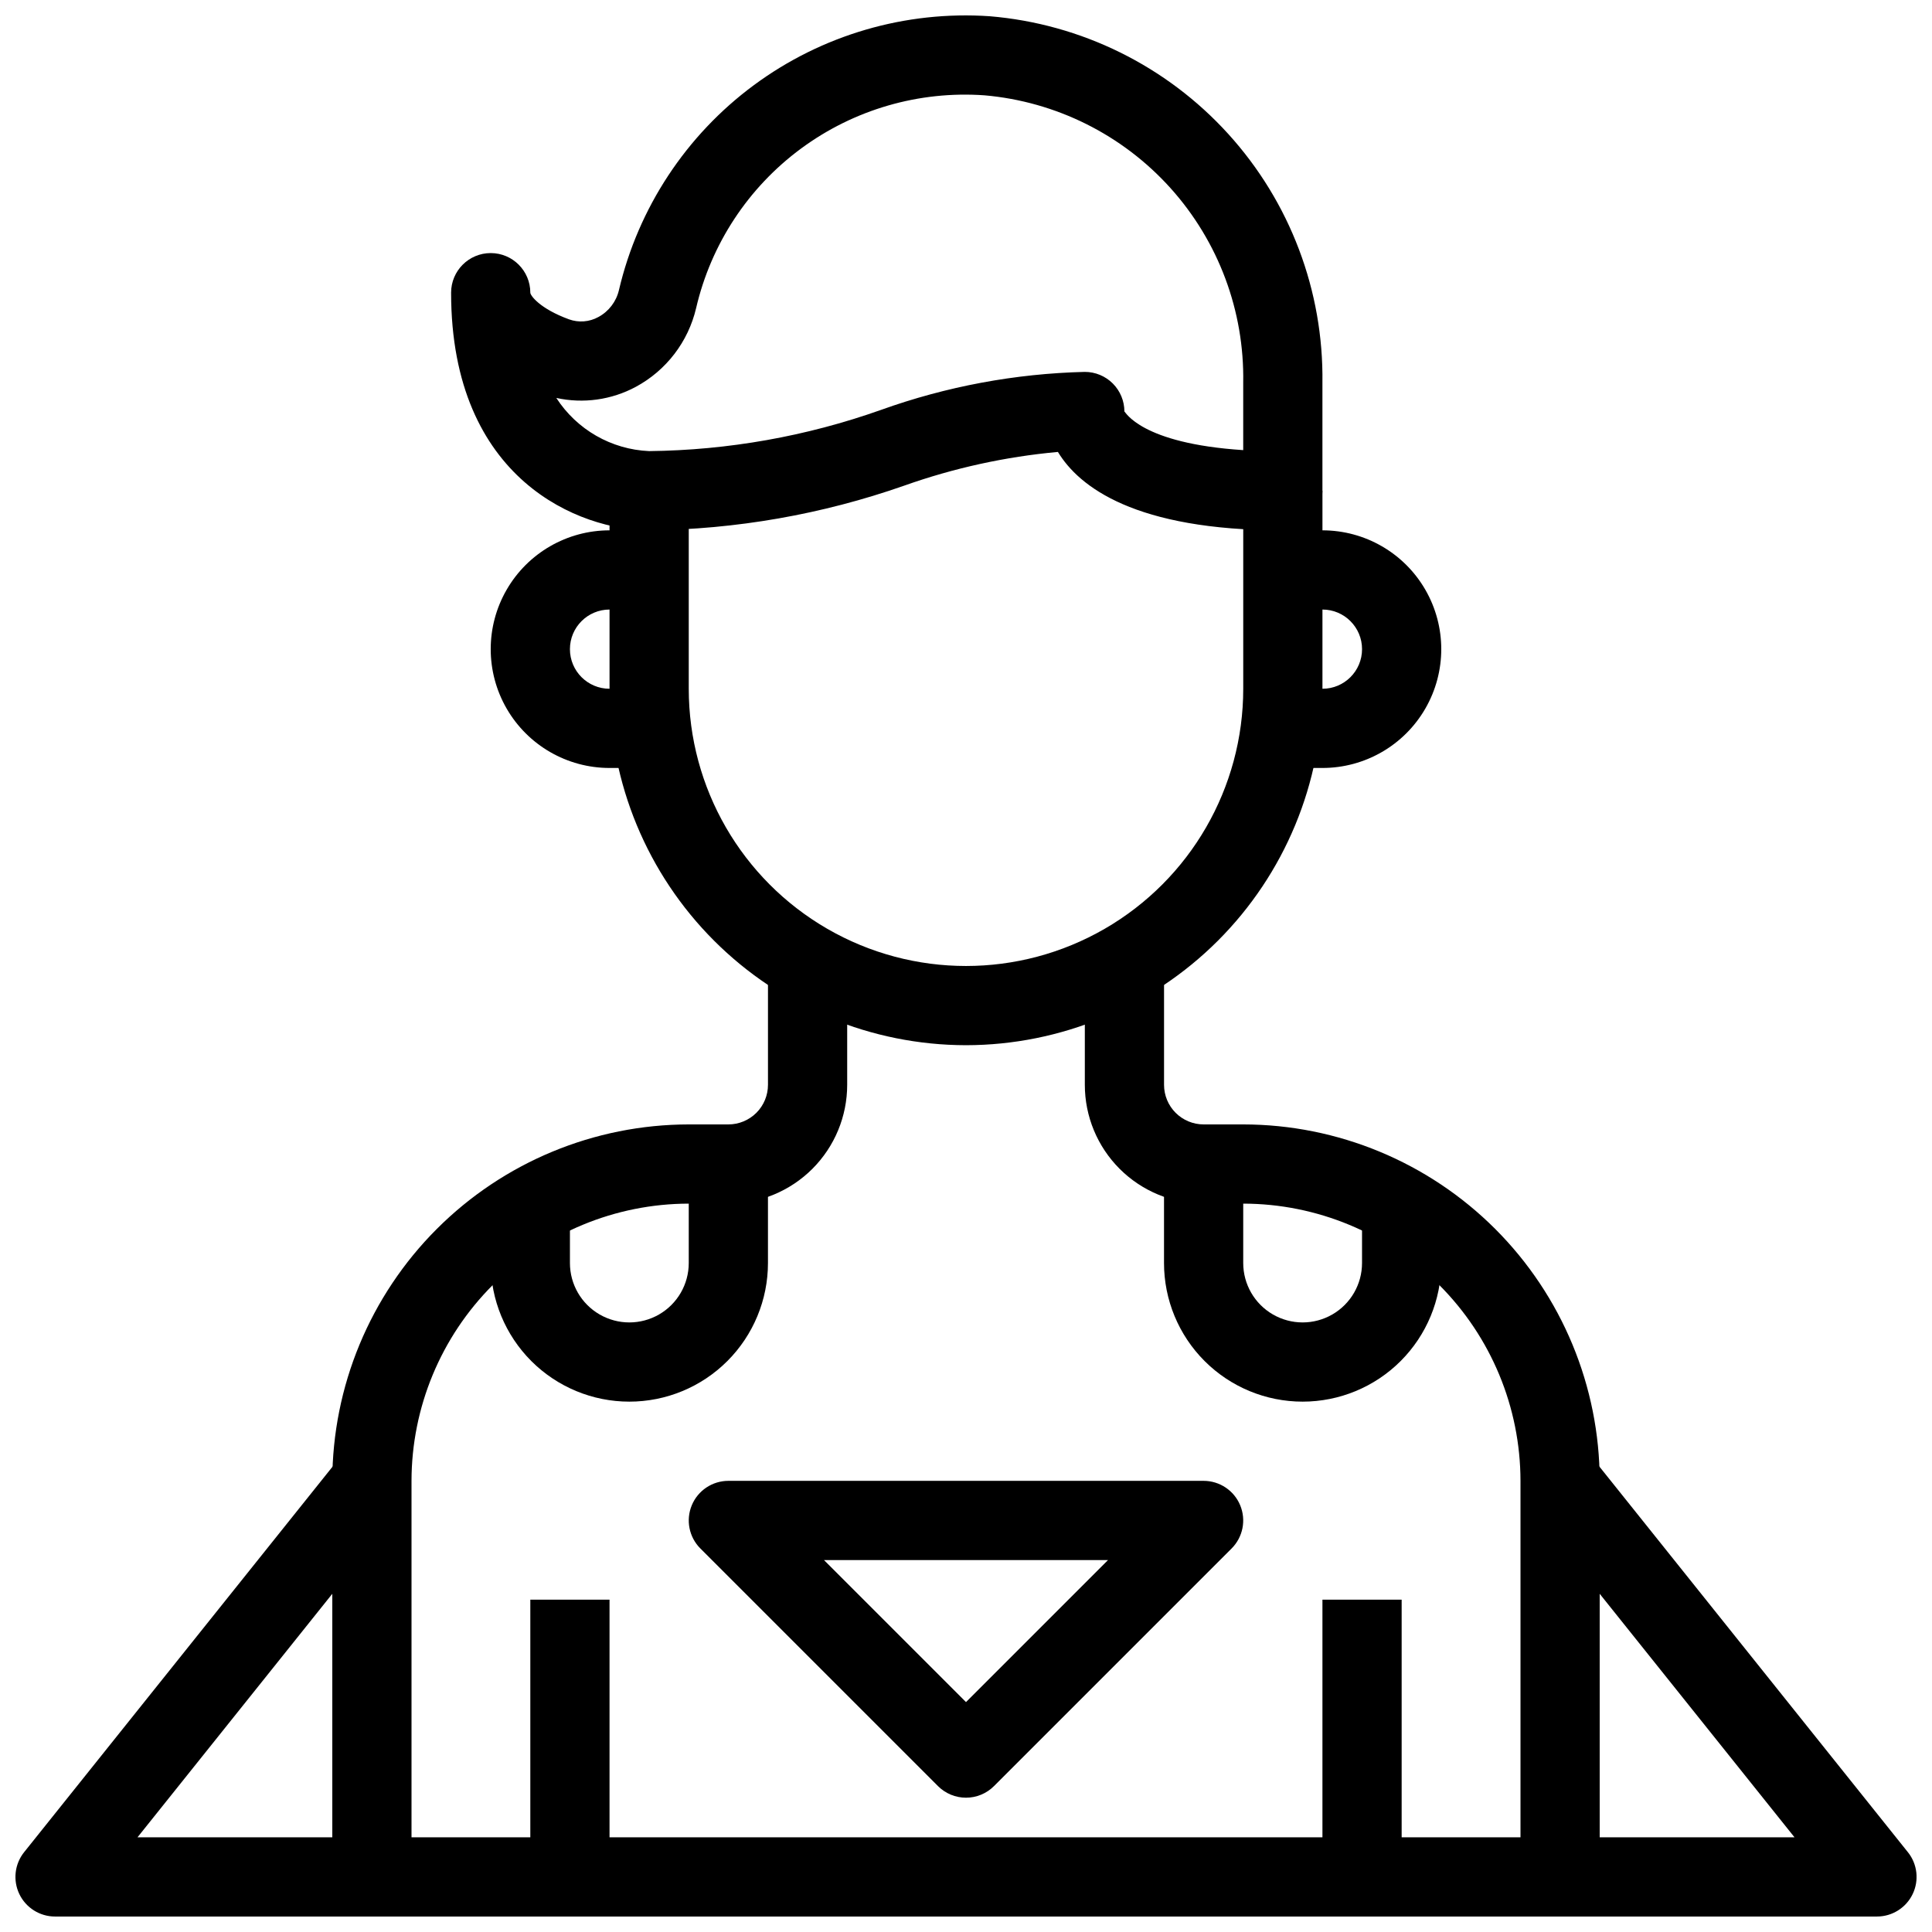 <?xml version="1.0" encoding="UTF-8"?>
<!-- The Best Svg Icon site in the world: iconSvg.co, Visit us! https://iconsvg.co -->
<svg width="800px" height="800px" version="1.1" viewBox="144 144 512 512" xmlns="http://www.w3.org/2000/svg">
 <defs>
  <clipPath id="d">
   <path d="m232 400h336v251.9h-336z"/>
  </clipPath>
  <clipPath id="c">
   <path d="m263 148.09h232v136.91h-232z"/>
  </clipPath>
  <clipPath id="b">
   <path d="m549 529h102.9v122.9h-102.9z"/>
  </clipPath>
  <clipPath id="a">
   <path d="m148.09 529h102.91v122.9h-102.91z"/>
  </clipPath>
 </defs>
 <g clip-path="url(#d)">
  <path d="m557.44 651.9h-314.88c-5.797 0-10.496-4.699-10.496-10.496v-104.96c0.027-25.043 9.988-49.055 27.699-66.766 17.707-17.707 41.719-27.668 66.766-27.695h10.496c2.781 0 5.453-1.109 7.422-3.074 1.969-1.969 3.074-4.641 3.074-7.422v-31.488h20.992v31.488c0 8.348-3.32 16.359-9.223 22.266-5.906 5.902-13.914 9.223-22.266 9.223h-10.496c-19.48 0.023-38.152 7.773-51.926 21.547-13.773 13.773-21.523 32.445-21.547 51.922v94.465h293.89v-94.465c-0.023-19.477-7.773-38.148-21.547-51.922-13.773-13.773-32.445-21.523-51.922-21.547h-10.496c-8.352 0-16.363-3.32-22.266-9.223-5.906-5.906-9.223-13.918-9.223-22.266v-31.488h20.992v31.488c0 2.781 1.105 5.453 3.074 7.422 1.965 1.965 4.637 3.074 7.422 3.074h10.496c25.043 0.027 49.055 9.988 66.766 27.695 17.707 17.711 27.668 41.723 27.695 66.766v104.96c0 2.785-1.105 5.453-3.074 7.422s-4.637 3.074-7.422 3.074z"/>
 </g>
 <path d="m400 620.41c-2.785 0-5.453-1.105-7.422-3.074l-62.977-62.977c-3-3-3.898-7.516-2.273-11.438s5.449-6.477 9.695-6.481h125.95c4.242 0.004 8.07 2.559 9.691 6.481 1.625 3.922 0.727 8.438-2.273 11.438l-62.977 62.977c-1.965 1.969-4.637 3.074-7.418 3.074zm-37.641-62.977 37.641 37.641 37.637-37.641z"/>
 <path d="m400 420.99c-25.047-0.031-49.059-9.992-66.766-27.699-17.711-17.711-27.672-41.723-27.699-66.766v-52.48h20.992v52.48c0 26.246 14.004 50.504 36.734 63.629 22.734 13.125 50.742 13.125 73.473 0 22.734-13.125 36.738-37.383 36.738-63.629v-52.48h20.992v52.48h-0.004c-0.027 25.043-9.988 49.055-27.695 66.766-17.711 17.707-41.723 27.668-66.766 27.699z"/>
 <path d="m494.46 347.52h-10.496v-20.992h10.496c5.797 0 10.496-4.699 10.496-10.496s-4.699-10.496-10.496-10.496h-10.496v-20.992h10.496c11.25 0 21.648 6 27.27 15.742 5.625 9.742 5.625 21.746 0 31.488-5.621 9.742-16.02 15.746-27.27 15.746z"/>
 <path d="m316.03 347.52h-10.496c-11.25 0-21.645-6.004-27.27-15.746-5.625-9.742-5.625-21.746 0-31.488 5.625-9.742 16.02-15.742 27.27-15.742h10.496v20.992h-10.496c-5.797 0-10.496 4.699-10.496 10.496s4.699 10.496 10.496 10.496h10.496z"/>
 <g clip-path="url(#c)">
  <path d="m483.96 284.54c-39.191 0-54.012-11.547-59.605-20.773-13.898 1.266-27.582 4.266-40.734 8.934-21.734 7.617-44.566 11.617-67.594 11.84-18.148 0-52.48-13.16-52.48-62.977 0-5.797 4.699-10.496 10.496-10.496s10.496 4.699 10.496 10.496c0 0.723 2.445 4.199 10.234 7.055 2.566 0.934 5.414 0.711 7.809-0.609 2.754-1.488 4.738-4.09 5.445-7.137 5.113-21.785 17.801-41.047 35.801-54.34 18-13.293 40.141-19.754 62.465-18.23 24.262 2.023 46.852 13.172 63.215 31.199 16.363 18.023 25.281 41.586 24.949 65.93v28.613c0 2.781-1.105 5.453-3.074 7.422-1.965 1.969-4.637 3.074-7.422 3.074zm-192.53-35.078c5.43 8.402 14.598 13.656 24.594 14.086 20.93-0.23 41.68-3.914 61.41-10.906 17.359-6.234 35.605-9.637 54.047-10.086 2.781 0 5.453 1.105 7.422 3.074 1.965 1.969 3.074 4.637 3.074 7.422 0.242 0 4.199 8.469 31.488 10.234v-17.844c0.336-19.02-6.551-37.457-19.277-51.598-12.723-14.137-30.336-22.922-49.285-24.582-17.371-1.238-34.613 3.766-48.621 14.109-14.012 10.34-23.875 25.344-27.809 42.305-2.098 8.91-7.91 16.492-15.965 20.836-6.449 3.473-13.926 4.516-21.078 2.949z"/>
 </g>
 <path d="m489.21 515.45c-9.742 0-19.086-3.867-25.977-10.758-6.891-6.891-10.758-16.234-10.758-25.977v-26.238h20.992v26.238c0 5.625 3 10.824 7.871 13.633 4.871 2.812 10.871 2.812 15.742 0 4.871-2.809 7.871-8.008 7.871-13.633v-15.742h20.992v15.742c0 9.742-3.867 19.086-10.758 25.977-6.891 6.891-16.234 10.758-25.977 10.758z"/>
 <path d="m310.78 515.45c-9.742 0-19.086-3.867-25.977-10.758-6.887-6.891-10.758-16.234-10.758-25.977v-15.742h20.992v15.742c0 5.625 3 10.824 7.871 13.633 4.871 2.812 10.871 2.812 15.742 0 4.875-2.809 7.875-8.008 7.875-13.633v-26.238h20.992v26.238c0 9.742-3.871 19.086-10.762 25.977-6.887 6.891-16.234 10.758-25.977 10.758z"/>
 <path d="m494.46 567.93h20.992v73.473h-20.992z"/>
 <path d="m284.54 567.93h20.992v73.473h-20.992z"/>
 <g clip-path="url(#b)">
  <path d="m641.41 651.9h-83.969v-20.992h62.125l-70.324-87.902 16.395-13.121 83.969 104.96h0.004c2.523 3.148 3.016 7.469 1.266 11.105s-5.426 5.953-9.465 5.949z"/>
 </g>
 <g clip-path="url(#a)">
  <path d="m242.56 651.9h-83.969c-4.035 0.004-7.715-2.312-9.465-5.949-1.746-3.637-1.254-7.957 1.266-11.105l83.969-104.96 16.395 13.121-70.32 87.902h62.125z"/>
 </g>
</svg>